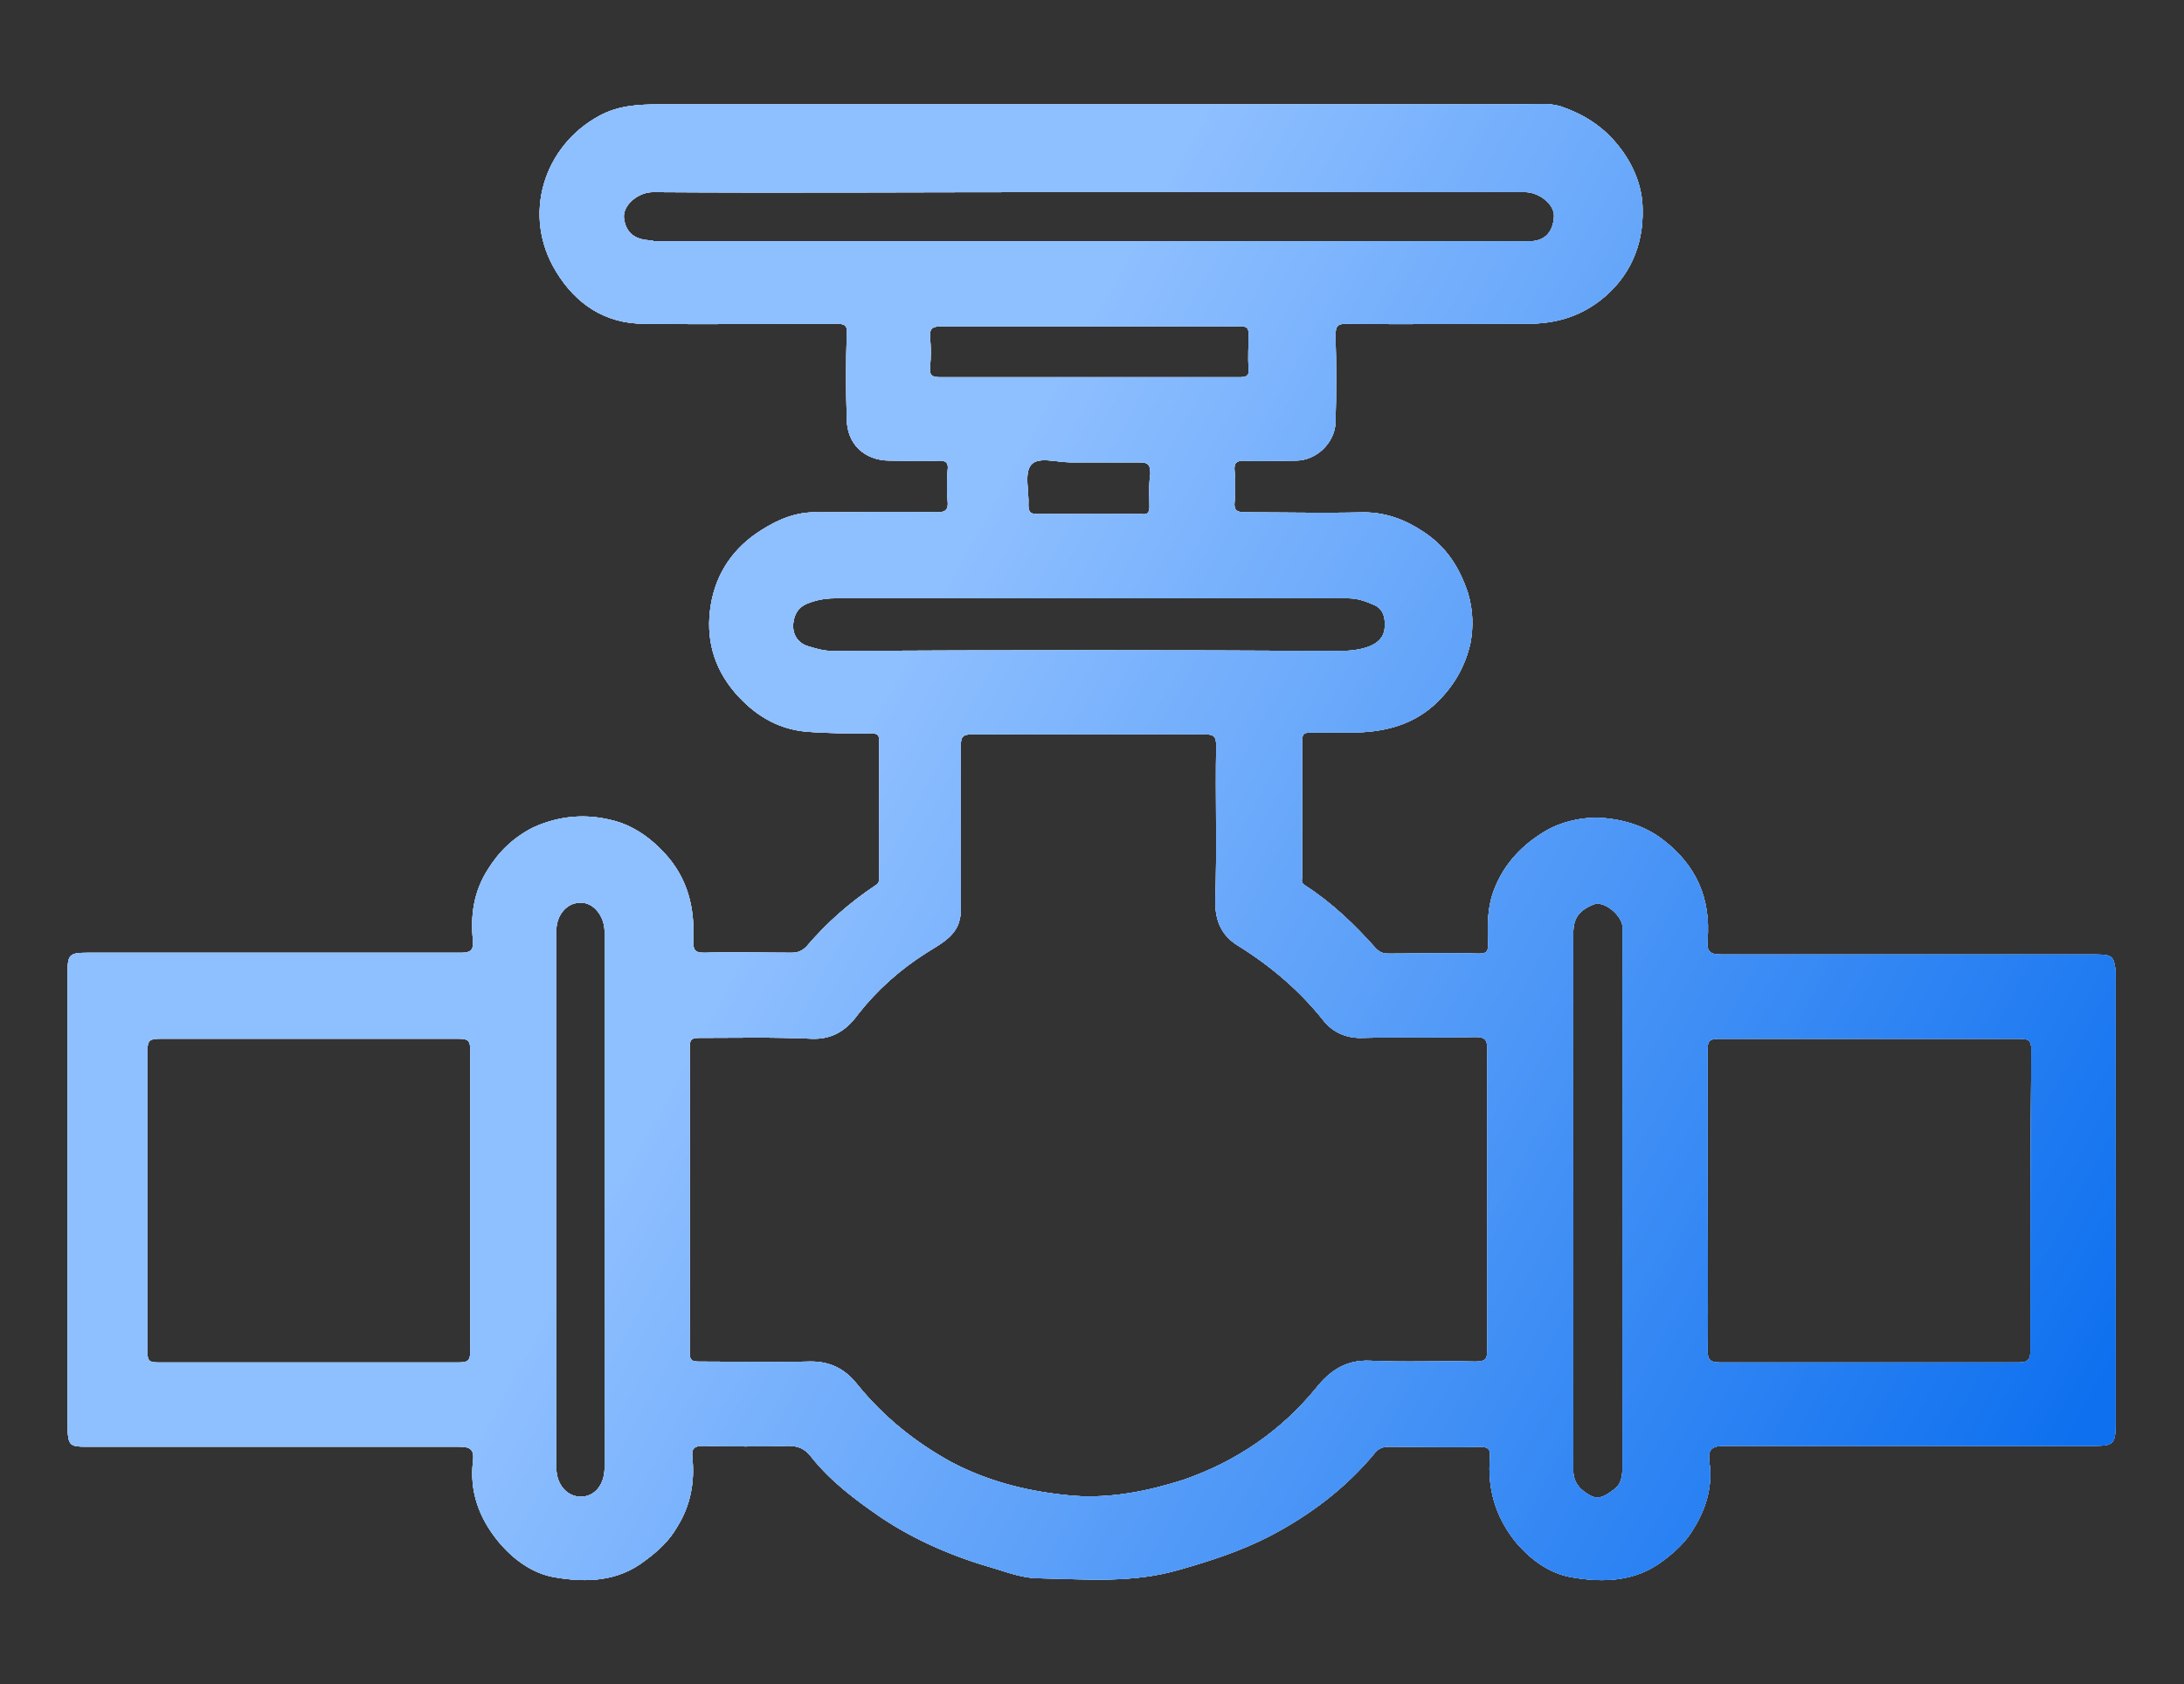 <?xml version="1.0" encoding="utf-8"?>
<!-- Generator: Adobe Illustrator 28.0.0, SVG Export Plug-In . SVG Version: 6.00 Build 0)  -->
<svg version="1.1" id="Layer_1" xmlns="http://www.w3.org/2000/svg" xmlns:xlink="http://www.w3.org/1999/xlink" x="0px" y="0px"
	 viewBox="0 0 248.9 192" style="enable-background:new 0 0 248.9 192;" xml:space="preserve">
<rect x="0" y="0" width="248.9" height="192" fill="#333333" stroke="none"/>
<style type="text/css">
	.st0{fill:#FFFFFF;}
	.st1{fill:url(#SVGID_1_);}
	.st2{fill:url(#SVGID_00000092420258946517206480000010352080628900294026_);}
</style>
<g>
	<g>
		<path class="st0" d="M238.8,108.8c-14.2,0-28.4,0-42.6,0c-1.3,0-1.7-0.3-1.6-1.6c0.4-4.8-1.3-8.6-5.1-11.5
			c-2.2-1.7-4.9-2.4-7.5-2.5c-2,0-4.2,0.5-6,1.6c-2.5,1.5-4.5,3.6-5.6,6.3c-0.9,2.1-0.9,4.3-0.8,6.5c0,0.9-0.2,1.1-1.1,1.1
			c-3.4-0.1-6.8,0-10.2,0c-0.6,0-1-0.1-1.5-0.6c-2.4-2.7-5-5.2-8.1-7.2c-0.5-0.3-0.3-0.6-0.3-1c0-5.2,0-10.3,0-15.5
			c0-0.8,0.3-0.9,1-0.9c1.5,0,3,0,4.5,0c3.5,0,6.8-0.7,9.5-3.1c2.2-2,3.6-4.4,4.2-7.2c0.3-1.7,0.3-3.6-0.3-5.6c-1-3-2.5-5.3-5.1-7
			c-2.1-1.4-4.3-2.2-6.8-2.2c-4.5,0.1-9,0-13.5,0c-1,0-1.3-0.3-1.2-1.2c0.1-1.1,0.1-2.3,0-3.5c-0.1-0.9,0.2-1.2,1.1-1.2
			c1.9,0.1,3.9,0,5.9,0c2.3,0,4.4-2,4.5-4.3c0.1-3.3,0.1-6.7,0-10c0-1.1,0.3-1.3,1.3-1.3c6.9,0.1,13.8,0,20.6,0c3,0,5.7-0.7,8.2-2.6
			c3.4-2.6,5-6.3,4.9-10.4c0-2.8-1.2-5.5-3.1-7.7c-1.7-2-3.9-3.3-6.3-4.1c-1.4-0.4-2.9-0.2-4.4-0.2c-16.4,0-32.7,0-49,0
			c-16.4,0-32.8,0-49.2,0c-2.4,0-4.7,0.1-6.9,1.3c-6.3,3.4-8.9,11.3-4.9,17.8c2.2,3.6,5.5,5.9,10,5.9c7.3,0.1,14.6,0,21.9,0
			c1,0,1.3,0.2,1.2,1.2c-0.1,3.2-0.1,6.4,0,9.6c0,2.9,2,4.8,4.9,4.8c1.9,0,3.7,0.1,5.6,0c0.9,0,1.1,0.3,1,1.1
			c-0.1,1.2-0.1,2.3,0,3.5c0.1,1-0.2,1.3-1.3,1.3c-4.5-0.1-9,0-13.5,0c-2.4-0.1-4.5,0.8-6.4,2c-3.2,2-5.2,4.9-5.8,8.6
			c-0.6,3.7,0.3,7.1,2.8,10c2.1,2.4,4.7,4.1,8.1,4.4c2.5,0.2,4.9,0.2,7.4,0.2c0.6,0,0.9,0.1,0.9,0.8c0,5.2,0,10.4,0,15.6
			c0,0.3,0,0.7-0.4,0.9c-3,2-5.6,4.3-7.9,7c-0.5,0.5-1,0.7-1.7,0.7c-3.3,0-6.6-0.1-9.9,0c-1,0-1.3-0.2-1.3-1.3
			c0.2-3.8-0.6-7.2-3.3-10.1c-1.4-1.5-3-2.7-4.9-3.4c-3.3-1.1-6.7-1-10,0.5c-2.2,1.1-3.9,2.7-5.2,4.8c-1.6,2.5-2,5.2-1.7,8.1
			c0.1,1.1-0.3,1.4-1.3,1.4c-14.2,0-28.4,0-42.6,0c-2.1,0-2.3,0.2-2.3,2.3v51.4c0,0.2,0,0.5,0,0.7c0.1,1.7,0.3,1.9,2,1.9
			c14.2,0,28.3,0,42.5,0c1.3,0,1.9,0.2,1.7,1.7c-0.4,3.4,0.7,6.4,2.8,9c1.7,2.1,4,3.8,6.6,4.2c3.5,0.6,7.1,0.5,10.2-1.9
			c1.5-1.1,2.8-2.3,3.7-3.9c1.5-2.4,2-5.1,1.7-7.9c-0.1-1,0.2-1.3,1.3-1.3c3.2,0.1,6.4,0.1,9.6,0c1.1,0,1.9,0.3,2.6,1.2
			c2.2,2.8,5,4.9,7.9,6.9c4,2.7,8.5,4.6,13.1,5.9c1.6,0.5,3.3,1.1,5,1.1c5.4,0.1,10.7,0.6,16.1-1c3.5-1,6.9-2.1,10.2-3.8
			c4.6-2.4,8.7-5.5,12-9.5c0.4-0.5,0.9-0.7,1.6-0.7c3.4,0,6.9,0.1,10.3,0c1,0,1.3,0.3,1.2,1.2c-0.3,3.5,0.6,6.7,2.8,9.5
			c1.7,2.1,4,3.8,6.6,4.2c3.5,0.6,7.1,0.5,10.2-1.8c1.5-1.1,2.8-2.3,3.7-3.9c1.4-2.3,2.1-4.8,1.7-7.5c-0.2-1.5,0.4-1.8,1.8-1.8
			c14,0,28,0,42.1,0c2.1,0,2.4-0.2,2.4-2.4v-51.8C240.9,109,240.7,108.8,238.8,108.8z M53.6,154c0,1.1-0.3,1.3-1.3,1.3
			c-11.4,0-22.8,0-34.3,0c-1,0-1.2-0.2-1.2-1.2c0-5.8,0-11.6,0-17.4c0-5.7,0-11.3,0-17c0-1.1,0.3-1.3,1.4-1.3c11.4,0,22.7,0,34.1,0
			c1,0,1.3,0.2,1.3,1.3C53.6,131.1,53.6,142.5,53.6,154z M68.9,167.3c0,1.9-1.1,3.3-2.7,3.3c-1.6,0-2.8-1.4-2.8-3.3v-61.2
			c0-1.8,1.2-3.2,2.7-3.2c1.5-0.1,2.8,1.5,2.8,3.3V167.3z M74.4,27.4c-2.1,0-3.1-0.9-3.3-2.6c-0.1-1.5,1.7-2.9,3.3-2.9
			c14.9,0.1,29.9,0,44.9,0c18.2,0,36.3,0,54.5,0c1.6,0,3.4,1.4,3.3,2.8c-0.1,1.7-1,2.8-2.8,2.8c-16.7,0-33.4,0-50.2,0H74.4z
			 M107.2,43c-1,0-1.3-0.2-1.2-1.2c0.1-1.1,0.1-2.2,0-3.3c-0.1-1.1,0.3-1.3,1.3-1.3c10.1,0,20.2,0,30.3,0c1.3,0,2.5,0,3.8,0
			c0.7,0,0.9,0.2,0.9,0.9c0,1.3-0.1,2.6,0,3.9c0.1,0.9-0.3,1-1.1,1c-5.7,0-11.4,0-17.1,0C118.4,43,112.8,43,107.2,43z M131,57.7
			c0,0.7-0.2,1-0.9,0.9c-2,0-4,0-6,0c-1.9,0-3.9,0-5.8,0c-0.7,0-1.1-0.1-1.1-1c0.1-1.6-0.5-3.6,0.3-4.6c0.8-1,2.9-0.3,4.5-0.3
			c2.6,0,5.2,0,7.8,0c1.1,0,1.3,0.3,1.3,1.3C130.9,55.3,131,56.5,131,57.7z M94.9,74.2c-1.1,0-2-0.3-3-0.6c-1-0.4-1.6-1.3-1.5-2.5
			c0.1-1.1,0.6-1.9,1.6-2.3c1-0.4,2-0.6,3.1-0.6c9.7,0,19.4,0,29.1,0c9.8,0,19.7,0,29.5,0c1.1,0,2.1,0.4,3,0.8
			c1,0.5,1.2,1.5,1.1,2.6c-0.1,1.1-0.8,1.7-1.8,2.1c-1.1,0.4-2.2,0.5-3.4,0.5C133.4,74.1,114.2,74.1,94.9,74.2z M169.5,136.8
			c0,5.7,0,11.4,0,17.1c0,1.1-0.3,1.3-1.4,1.3c-4-0.1-8,0.1-12-0.1c-2.7-0.1-4.5,1.1-6.1,3.1c-4,4.9-9.1,8.4-15.2,10.5
			c-4.1,1.3-8.2,2.1-12.4,1.8c-4.8-0.4-9.5-1.5-13.9-3.8c-4.2-2.3-7.8-5.2-10.8-8.9c-1.5-1.9-3.3-2.7-5.7-2.6c-4.1,0.1-8.2,0-12.3,0
			c-0.8,0-1.1-0.1-1.1-1c0-11.6,0-23.2,0-34.8c0-0.9,0.2-1.1,1.1-1.1c4.3,0,8.5-0.1,12.8,0.1c2.4,0.1,4-1,5.3-2.8
			c2.2-2.8,4.8-5.1,7.8-7c1.4-0.9,2.9-1.6,3.6-3.2c0.2-0.6,0.3-1.1,0.3-1.6c0-6.3,0-12.5,0-18.8c0-1,0.2-1.3,1.3-1.3
			c8.8,0,17.7,0,26.5,0c1.1,0,1.3,0.3,1.3,1.3c-0.1,5.9,0.1,11.9-0.1,17.8c0,2.3,0.8,3.9,2.6,5c3.7,2.3,7,5.1,9.7,8.5
			c1.1,1.4,2.7,2.1,4.6,2c4.2-0.1,8.4,0,12.7-0.1c1,0,1.4,0.2,1.4,1.3C169.5,125.4,169.5,131.1,169.5,136.8z M183.9,169.8
			c-0.8,0.6-1.6,1.2-2.6,0.7c-1.1-0.6-2-1.4-2-2.9c0-10.3,0-20.5,0-30.8c0-10.1,0-20.2,0-30.4c0-1.7,0.6-2.6,2.3-3.3
			c1.1-0.5,3.1,1.1,3.3,2.4c0,0.3,0,0.7,0,1c0,20.2,0,40.5,0,60.7C184.9,168.2,184.8,169.2,183.9,169.8z M231.4,153.9
			c0,1-0.2,1.4-1.3,1.4c-11.4,0-22.7,0-34.1,0c-1.1,0-1.4-0.3-1.4-1.4c0.1-5.7,0-11.4,0-17.1c0-5.7,0-11.4,0-17.1
			c0-1,0.2-1.3,1.3-1.3c11.4,0,22.8,0,34.3,0c1.1,0,1.3,0.3,1.3,1.3C231.4,131,231.4,142.5,231.4,153.9z"/>
		<path class="st0" d="M238.8,108.8c-14.2,0-28.4,0-42.6,0c-1.3,0-1.7-0.3-1.6-1.6c0.4-4.8-1.3-8.6-5.1-11.5
			c-2.2-1.7-4.9-2.4-7.5-2.5c-2,0-4.2,0.5-6,1.6c-2.5,1.5-4.5,3.6-5.6,6.3c-0.9,2.1-0.9,4.3-0.8,6.5c0,0.9-0.2,1.1-1.1,1.1
			c-3.4-0.1-6.8,0-10.2,0c-0.6,0-1-0.1-1.5-0.6c-2.4-2.7-5-5.2-8.1-7.2c-0.5-0.3-0.3-0.6-0.3-1c0-5.2,0-10.3,0-15.5
			c0-0.8,0.3-0.9,1-0.9c1.5,0,3,0,4.5,0c3.5,0,6.8-0.7,9.5-3.1c2.2-2,3.6-4.4,4.2-7.2c0.3-1.7,0.3-3.6-0.3-5.6c-1-3-2.5-5.3-5.1-7
			c-2.1-1.4-4.3-2.2-6.8-2.2c-4.5,0.1-9,0-13.5,0c-1,0-1.3-0.3-1.2-1.2c0.1-1.1,0.1-2.3,0-3.5c-0.1-0.9,0.2-1.2,1.1-1.2
			c1.9,0.1,3.9,0,5.9,0c2.3,0,4.4-2,4.5-4.3c0.1-3.3,0.1-6.7,0-10c0-1.1,0.3-1.3,1.3-1.3c6.9,0.1,13.8,0,20.6,0c3,0,5.7-0.7,8.2-2.6
			c3.4-2.6,5-6.3,4.9-10.4c0-2.8-1.2-5.5-3.1-7.7c-1.7-2-3.9-3.3-6.3-4.1c-1.4-0.4-2.9-0.2-4.4-0.2c-16.4,0-32.7,0-49,0
			c-16.4,0-32.8,0-49.2,0c-2.4,0-4.7,0.1-6.9,1.3c-6.3,3.4-8.9,11.3-4.9,17.8c2.2,3.6,5.5,5.9,10,5.9c7.3,0.1,14.6,0,21.9,0
			c1,0,1.3,0.2,1.2,1.2c-0.1,3.2-0.1,6.4,0,9.6c0,2.9,2,4.8,4.9,4.8c1.9,0,3.7,0.1,5.6,0c0.9,0,1.1,0.3,1,1.1
			c-0.1,1.2-0.1,2.3,0,3.5c0.1,1-0.2,1.3-1.3,1.3c-4.5-0.1-9,0-13.5,0c-2.4-0.1-4.5,0.8-6.4,2c-3.2,2-5.2,4.9-5.8,8.6
			c-0.6,3.7,0.3,7.1,2.8,10c2.1,2.4,4.7,4.1,8.1,4.4c2.5,0.2,4.9,0.2,7.4,0.2c0.6,0,0.9,0.1,0.9,0.8c0,5.2,0,10.4,0,15.6
			c0,0.3,0,0.7-0.4,0.9c-3,2-5.6,4.3-7.9,7c-0.5,0.5-1,0.7-1.7,0.7c-3.3,0-6.6-0.1-9.9,0c-1,0-1.3-0.2-1.3-1.3
			c0.2-3.8-0.6-7.2-3.3-10.1c-1.4-1.5-3-2.7-4.9-3.4c-3.3-1.1-6.7-1-10,0.5c-2.2,1.1-3.9,2.7-5.2,4.8c-1.6,2.5-2,5.2-1.7,8.1
			c0.1,1.1-0.3,1.4-1.3,1.4c-14.2,0-28.4,0-42.6,0c-2.1,0-2.3,0.2-2.3,2.3v51.4c0,0.2,0,0.5,0,0.7c0.1,1.7,0.3,1.9,2,1.9
			c14.2,0,28.3,0,42.5,0c1.3,0,1.9,0.2,1.7,1.7c-0.4,3.4,0.7,6.4,2.8,9c1.7,2.1,4,3.8,6.6,4.2c3.5,0.6,7.1,0.5,10.2-1.9
			c1.5-1.1,2.8-2.3,3.7-3.9c1.5-2.4,2-5.1,1.7-7.9c-0.1-1,0.2-1.3,1.3-1.3c3.2,0.1,6.4,0.1,9.6,0c1.1,0,1.9,0.3,2.6,1.2
			c2.2,2.8,5,4.9,7.9,6.9c4,2.7,8.5,4.6,13.1,5.9c1.6,0.5,3.3,1.1,5,1.1c5.4,0.1,10.7,0.6,16.1-1c3.5-1,6.9-2.1,10.2-3.8
			c4.6-2.4,8.7-5.5,12-9.5c0.4-0.5,0.9-0.7,1.6-0.7c3.4,0,6.9,0.1,10.3,0c1,0,1.3,0.3,1.2,1.2c-0.3,3.5,0.6,6.7,2.8,9.5
			c1.7,2.1,4,3.8,6.6,4.2c3.5,0.6,7.1,0.5,10.2-1.8c1.5-1.1,2.8-2.3,3.7-3.9c1.4-2.3,2.1-4.8,1.7-7.5c-0.2-1.5,0.4-1.8,1.8-1.8
			c14,0,28,0,42.1,0c2.1,0,2.4-0.2,2.4-2.4v-51.8C240.9,109,240.7,108.8,238.8,108.8z M53.6,154c0,1.1-0.3,1.3-1.3,1.3
			c-11.4,0-22.8,0-34.3,0c-1,0-1.2-0.2-1.2-1.2c0-5.8,0-11.6,0-17.4c0-5.7,0-11.3,0-17c0-1.1,0.3-1.3,1.4-1.3c11.4,0,22.7,0,34.1,0
			c1,0,1.3,0.2,1.3,1.3C53.6,131.1,53.6,142.5,53.6,154z M68.9,167.3c0,1.9-1.1,3.3-2.7,3.3c-1.6,0-2.8-1.4-2.8-3.3v-61.2
			c0-1.8,1.2-3.2,2.7-3.2c1.5-0.1,2.8,1.5,2.8,3.3V167.3z M74.4,27.4c-2.1,0-3.1-0.9-3.3-2.6c-0.1-1.5,1.7-2.9,3.3-2.9
			c14.9,0.1,29.9,0,44.9,0c18.2,0,36.3,0,54.5,0c1.6,0,3.4,1.4,3.3,2.8c-0.1,1.7-1,2.8-2.8,2.8c-16.7,0-33.4,0-50.2,0H74.4z
			 M107.2,43c-1,0-1.3-0.2-1.2-1.2c0.1-1.1,0.1-2.2,0-3.3c-0.1-1.1,0.3-1.3,1.3-1.3c10.1,0,20.2,0,30.3,0c1.3,0,2.5,0,3.8,0
			c0.7,0,0.9,0.2,0.9,0.9c0,1.3-0.1,2.6,0,3.9c0.1,0.9-0.3,1-1.1,1c-5.7,0-11.4,0-17.1,0C118.4,43,112.8,43,107.2,43z M131,57.7
			c0,0.7-0.2,1-0.9,0.9c-2,0-4,0-6,0c-1.9,0-3.9,0-5.8,0c-0.7,0-1.1-0.1-1.1-1c0.1-1.6-0.5-3.6,0.3-4.6c0.8-1,2.9-0.3,4.5-0.3
			c2.6,0,5.2,0,7.8,0c1.1,0,1.3,0.3,1.3,1.3C130.9,55.3,131,56.5,131,57.7z M94.9,74.2c-1.1,0-2-0.3-3-0.6c-1-0.4-1.6-1.3-1.5-2.5
			c0.1-1.1,0.6-1.9,1.6-2.3c1-0.4,2-0.6,3.1-0.6c9.7,0,19.4,0,29.1,0c9.8,0,19.7,0,29.5,0c1.1,0,2.1,0.4,3,0.8
			c1,0.5,1.2,1.5,1.1,2.6c-0.1,1.1-0.8,1.7-1.8,2.1c-1.1,0.4-2.2,0.5-3.4,0.5C133.4,74.1,114.2,74.1,94.9,74.2z M169.5,136.8
			c0,5.7,0,11.4,0,17.1c0,1.1-0.3,1.3-1.4,1.3c-4-0.1-8,0.1-12-0.1c-2.7-0.1-4.5,1.1-6.1,3.1c-4,4.9-9.1,8.4-15.2,10.5
			c-4.1,1.3-8.2,2.1-12.4,1.8c-4.8-0.4-9.5-1.5-13.9-3.8c-4.2-2.3-7.8-5.2-10.8-8.9c-1.5-1.9-3.3-2.7-5.7-2.6c-4.1,0.1-8.2,0-12.3,0
			c-0.8,0-1.1-0.1-1.1-1c0-11.6,0-23.2,0-34.8c0-0.9,0.2-1.1,1.1-1.1c4.3,0,8.5-0.1,12.8,0.1c2.4,0.1,4-1,5.3-2.8
			c2.2-2.8,4.8-5.1,7.8-7c1.4-0.9,2.9-1.6,3.6-3.2c0.2-0.6,0.3-1.1,0.3-1.6c0-6.3,0-12.5,0-18.8c0-1,0.2-1.3,1.3-1.3
			c8.8,0,17.7,0,26.5,0c1.1,0,1.3,0.3,1.3,1.3c-0.1,5.9,0.1,11.9-0.1,17.8c0,2.3,0.8,3.9,2.6,5c3.7,2.3,7,5.1,9.7,8.5
			c1.1,1.4,2.7,2.1,4.6,2c4.2-0.1,8.4,0,12.7-0.1c1,0,1.4,0.2,1.4,1.3C169.5,125.4,169.5,131.1,169.5,136.8z M183.9,169.8
			c-0.8,0.6-1.6,1.2-2.6,0.7c-1.1-0.6-2-1.4-2-2.9c0-10.3,0-20.5,0-30.8c0-10.1,0-20.2,0-30.4c0-1.7,0.6-2.6,2.3-3.3
			c1.1-0.5,3.1,1.1,3.3,2.4c0,0.3,0,0.7,0,1c0,20.2,0,40.5,0,60.7C184.9,168.2,184.8,169.2,183.9,169.8z M231.4,153.9
			c0,1-0.2,1.4-1.3,1.4c-11.4,0-22.7,0-34.1,0c-1.1,0-1.4-0.3-1.4-1.4c0.1-5.7,0-11.4,0-17.1c0-5.7,0-11.4,0-17.1
			c0-1,0.2-1.3,1.3-1.3c11.4,0,22.8,0,34.3,0c1.1,0,1.3,0.3,1.3,1.3C231.4,131,231.4,142.5,231.4,153.9z"/>
	</g>
	<g>
		<linearGradient id="SVGID_1_" gradientUnits="userSpaceOnUse" x1="30.38" y1="54.278" x2="235.136" y2="166.584">
			<stop  offset="0.315" style="stop-color:#8EBFFF"/>
			<stop  offset="1" style="stop-color:#0E70EF"/>
		</linearGradient>
		<path class="st1" d="M238.8,108.8c-14.2,0-28.4,0-42.6,0c-1.3,0-1.7-0.3-1.6-1.6c0.4-4.8-1.3-8.6-5.1-11.5
			c-2.2-1.7-4.9-2.4-7.5-2.5c-2,0-4.2,0.5-6,1.6c-2.5,1.5-4.5,3.6-5.6,6.3c-0.9,2.1-0.9,4.3-0.8,6.5c0,0.9-0.2,1.1-1.1,1.1
			c-3.4-0.1-6.8,0-10.2,0c-0.6,0-1-0.1-1.5-0.6c-2.4-2.7-5-5.2-8.1-7.2c-0.5-0.3-0.3-0.6-0.3-1c0-5.2,0-10.3,0-15.5
			c0-0.8,0.3-0.9,1-0.9c1.5,0,3,0,4.5,0c3.5,0,6.8-0.7,9.5-3.1c2.2-2,3.6-4.4,4.2-7.2c0.3-1.7,0.3-3.6-0.3-5.6c-1-3-2.5-5.3-5.1-7
			c-2.1-1.4-4.3-2.2-6.8-2.2c-4.5,0.1-9,0-13.5,0c-1,0-1.3-0.3-1.2-1.2c0.1-1.1,0.1-2.3,0-3.5c-0.1-0.9,0.2-1.2,1.1-1.2
			c1.9,0.1,3.9,0,5.9,0c2.3,0,4.4-2,4.5-4.3c0.1-3.3,0.1-6.7,0-10c0-1.1,0.3-1.3,1.3-1.3c6.9,0.1,13.8,0,20.6,0c3,0,5.7-0.7,8.2-2.6
			c3.4-2.6,5-6.3,4.9-10.4c0-2.8-1.2-5.5-3.1-7.7c-1.7-2-3.9-3.3-6.3-4.1c-1.4-0.4-2.9-0.2-4.4-0.2c-16.4,0-32.7,0-49,0
			c-16.4,0-32.8,0-49.2,0c-2.4,0-4.7,0.1-6.9,1.3c-6.3,3.4-8.9,11.3-4.9,17.8c2.2,3.6,5.5,5.9,10,5.9c7.3,0.1,14.6,0,21.9,0
			c1,0,1.3,0.2,1.2,1.2c-0.1,3.2-0.1,6.4,0,9.6c0,2.9,2,4.8,4.9,4.8c1.9,0,3.7,0.1,5.6,0c0.9,0,1.1,0.3,1,1.1
			c-0.1,1.2-0.1,2.3,0,3.5c0.1,1-0.2,1.3-1.3,1.3c-4.5-0.1-9,0-13.5,0c-2.4-0.1-4.5,0.8-6.4,2c-3.2,2-5.2,4.9-5.8,8.6
			c-0.6,3.7,0.3,7.1,2.8,10c2.1,2.4,4.7,4.1,8.1,4.4c2.5,0.2,4.9,0.2,7.4,0.2c0.6,0,0.9,0.1,0.9,0.8c0,5.2,0,10.4,0,15.6
			c0,0.3,0,0.7-0.4,0.9c-3,2-5.6,4.3-7.9,7c-0.5,0.5-1,0.7-1.7,0.7c-3.3,0-6.6-0.1-9.9,0c-1,0-1.3-0.2-1.3-1.3
			c0.2-3.8-0.6-7.2-3.3-10.1c-1.4-1.5-3-2.7-4.9-3.4c-3.3-1.1-6.7-1-10,0.5c-2.2,1.1-3.9,2.7-5.2,4.8c-1.6,2.5-2,5.2-1.7,8.1
			c0.1,1.1-0.3,1.4-1.3,1.4c-14.2,0-28.4,0-42.6,0c-2.1,0-2.3,0.2-2.3,2.3v51.4c0,0.2,0,0.5,0,0.7c0.1,1.7,0.3,1.9,2,1.9
			c14.2,0,28.3,0,42.5,0c1.3,0,1.9,0.2,1.7,1.7c-0.4,3.4,0.7,6.4,2.8,9c1.7,2.1,4,3.8,6.6,4.2c3.5,0.6,7.1,0.5,10.2-1.9
			c1.5-1.1,2.8-2.3,3.7-3.9c1.5-2.4,2-5.1,1.7-7.9c-0.1-1,0.2-1.3,1.3-1.3c3.2,0.1,6.4,0.1,9.6,0c1.1,0,1.9,0.3,2.6,1.2
			c2.2,2.8,5,4.9,7.9,6.9c4,2.7,8.5,4.6,13.1,5.9c1.6,0.5,3.3,1.1,5,1.1c5.4,0.1,10.7,0.6,16.1-1c3.5-1,6.9-2.1,10.2-3.8
			c4.6-2.4,8.7-5.5,12-9.5c0.4-0.5,0.9-0.7,1.6-0.7c3.4,0,6.9,0.1,10.3,0c1,0,1.3,0.3,1.2,1.2c-0.3,3.5,0.6,6.7,2.8,9.5
			c1.7,2.1,4,3.8,6.6,4.2c3.5,0.6,7.1,0.5,10.2-1.8c1.5-1.1,2.8-2.3,3.7-3.9c1.4-2.3,2.1-4.8,1.7-7.5c-0.2-1.5,0.4-1.8,1.8-1.8
			c14,0,28,0,42.1,0c2.1,0,2.4-0.2,2.4-2.4v-51.8C240.9,109,240.7,108.8,238.8,108.8z M53.6,154c0,1.1-0.3,1.3-1.3,1.3
			c-11.4,0-22.8,0-34.3,0c-1,0-1.2-0.2-1.2-1.2c0-5.8,0-11.6,0-17.4c0-5.7,0-11.3,0-17c0-1.1,0.3-1.3,1.4-1.3c11.4,0,22.7,0,34.1,0
			c1,0,1.3,0.2,1.3,1.3C53.6,131.1,53.6,142.5,53.6,154z M68.9,167.3c0,1.9-1.1,3.3-2.7,3.3c-1.6,0-2.8-1.4-2.8-3.3v-61.2
			c0-1.8,1.2-3.2,2.7-3.2c1.5-0.1,2.8,1.5,2.8,3.3V167.3z M74.4,27.4c-2.1,0-3.1-0.9-3.3-2.6c-0.1-1.5,1.7-2.9,3.3-2.9
			c14.9,0.1,29.9,0,44.9,0c18.2,0,36.3,0,54.5,0c1.6,0,3.4,1.4,3.3,2.8c-0.1,1.7-1,2.8-2.8,2.8c-16.7,0-33.4,0-50.2,0H74.4z
			 M107.2,43c-1,0-1.3-0.2-1.2-1.2c0.1-1.1,0.1-2.2,0-3.3c-0.1-1.1,0.3-1.3,1.3-1.3c10.1,0,20.2,0,30.3,0c1.3,0,2.5,0,3.8,0
			c0.7,0,0.9,0.2,0.9,0.9c0,1.3-0.1,2.6,0,3.9c0.1,0.9-0.3,1-1.1,1c-5.7,0-11.4,0-17.1,0C118.4,43,112.8,43,107.2,43z M131,57.7
			c0,0.7-0.2,1-0.9,0.9c-2,0-4,0-6,0c-1.9,0-3.9,0-5.8,0c-0.7,0-1.1-0.1-1.1-1c0.1-1.6-0.5-3.6,0.3-4.6c0.8-1,2.9-0.3,4.5-0.3
			c2.6,0,5.2,0,7.8,0c1.1,0,1.3,0.3,1.3,1.3C130.9,55.3,131,56.5,131,57.7z M94.9,74.2c-1.1,0-2-0.3-3-0.6c-1-0.4-1.6-1.3-1.5-2.5
			c0.1-1.1,0.6-1.9,1.6-2.3c1-0.4,2-0.6,3.1-0.6c9.7,0,19.4,0,29.1,0c9.8,0,19.7,0,29.5,0c1.1,0,2.1,0.4,3,0.8
			c1,0.5,1.2,1.5,1.1,2.6c-0.1,1.1-0.8,1.7-1.8,2.1c-1.1,0.4-2.2,0.5-3.4,0.5C133.4,74.1,114.2,74.1,94.9,74.2z M169.5,136.8
			c0,5.7,0,11.4,0,17.1c0,1.1-0.3,1.3-1.4,1.3c-4-0.1-8,0.1-12-0.1c-2.7-0.1-4.5,1.1-6.1,3.1c-4,4.9-9.1,8.4-15.2,10.5
			c-4.1,1.3-8.2,2.1-12.4,1.8c-4.8-0.4-9.5-1.5-13.9-3.8c-4.2-2.3-7.8-5.2-10.8-8.9c-1.5-1.9-3.3-2.7-5.7-2.6c-4.1,0.1-8.2,0-12.3,0
			c-0.8,0-1.1-0.1-1.1-1c0-11.6,0-23.2,0-34.8c0-0.9,0.2-1.1,1.1-1.1c4.3,0,8.5-0.1,12.8,0.1c2.4,0.1,4-1,5.3-2.8
			c2.2-2.8,4.8-5.1,7.8-7c1.4-0.9,2.9-1.6,3.6-3.2c0.2-0.6,0.3-1.1,0.3-1.6c0-6.3,0-12.5,0-18.8c0-1,0.2-1.3,1.3-1.3
			c8.8,0,17.7,0,26.5,0c1.1,0,1.3,0.3,1.3,1.3c-0.1,5.9,0.1,11.9-0.1,17.8c0,2.3,0.8,3.9,2.6,5c3.7,2.3,7,5.1,9.7,8.5
			c1.1,1.4,2.7,2.1,4.6,2c4.2-0.1,8.4,0,12.7-0.1c1,0,1.4,0.2,1.4,1.3C169.5,125.4,169.5,131.1,169.5,136.8z M183.9,169.8
			c-0.8,0.6-1.6,1.2-2.6,0.7c-1.1-0.6-2-1.4-2-2.9c0-10.3,0-20.5,0-30.8c0-10.1,0-20.2,0-30.4c0-1.7,0.6-2.6,2.3-3.3
			c1.1-0.5,3.1,1.1,3.3,2.4c0,0.3,0,0.7,0,1c0,20.2,0,40.5,0,60.7C184.9,168.2,184.8,169.2,183.9,169.8z M231.4,153.9
			c0,1-0.2,1.4-1.3,1.4c-11.4,0-22.7,0-34.1,0c-1.1,0-1.4-0.3-1.4-1.4c0.1-5.7,0-11.4,0-17.1c0-5.7,0-11.4,0-17.1
			c0-1,0.2-1.3,1.3-1.3c11.4,0,22.8,0,34.3,0c1.1,0,1.3,0.3,1.3,1.3C231.4,131,231.4,142.5,231.4,153.9z"/>
		
			<linearGradient id="SVGID_00000146497098839790353310000002039480475380908689_" gradientUnits="userSpaceOnUse" x1="30.38" y1="54.278" x2="235.136" y2="166.584">
			<stop  offset="0.315" style="stop-color:#8EBFFF"/>
			<stop  offset="1" style="stop-color:#0E70EF"/>
		</linearGradient>
		<path style="fill:url(#SVGID_00000146497098839790353310000002039480475380908689_);" d="M238.8,108.8c-14.2,0-28.4,0-42.6,0
			c-1.3,0-1.7-0.3-1.6-1.6c0.4-4.8-1.3-8.6-5.1-11.5c-2.2-1.7-4.9-2.4-7.5-2.5c-2,0-4.2,0.5-6,1.6c-2.5,1.5-4.5,3.6-5.6,6.3
			c-0.9,2.1-0.9,4.3-0.8,6.5c0,0.9-0.2,1.1-1.1,1.1c-3.4-0.1-6.8,0-10.2,0c-0.6,0-1-0.1-1.5-0.6c-2.4-2.7-5-5.2-8.1-7.2
			c-0.5-0.3-0.3-0.6-0.3-1c0-5.2,0-10.3,0-15.5c0-0.8,0.3-0.9,1-0.9c1.5,0,3,0,4.5,0c3.5,0,6.8-0.7,9.5-3.1c2.2-2,3.6-4.4,4.2-7.2
			c0.3-1.7,0.3-3.6-0.3-5.6c-1-3-2.5-5.3-5.1-7c-2.1-1.4-4.3-2.2-6.8-2.2c-4.5,0.1-9,0-13.5,0c-1,0-1.3-0.3-1.2-1.2
			c0.1-1.1,0.1-2.3,0-3.5c-0.1-0.9,0.2-1.2,1.1-1.2c1.9,0.1,3.9,0,5.9,0c2.3,0,4.4-2,4.5-4.3c0.1-3.3,0.1-6.7,0-10
			c0-1.1,0.3-1.3,1.3-1.3c6.9,0.1,13.8,0,20.6,0c3,0,5.7-0.7,8.2-2.6c3.4-2.6,5-6.3,4.9-10.4c0-2.8-1.2-5.5-3.1-7.7
			c-1.7-2-3.9-3.3-6.3-4.1c-1.4-0.4-2.9-0.2-4.4-0.2c-16.4,0-32.7,0-49,0c-16.4,0-32.8,0-49.2,0c-2.4,0-4.7,0.1-6.9,1.3
			c-6.3,3.4-8.9,11.3-4.9,17.8c2.2,3.6,5.5,5.9,10,5.9c7.3,0.1,14.6,0,21.9,0c1,0,1.3,0.2,1.2,1.2c-0.1,3.2-0.1,6.4,0,9.6
			c0,2.9,2,4.8,4.9,4.8c1.9,0,3.7,0.1,5.6,0c0.9,0,1.1,0.3,1,1.1c-0.1,1.2-0.1,2.3,0,3.5c0.1,1-0.2,1.3-1.3,1.3c-4.5-0.1-9,0-13.5,0
			c-2.4-0.1-4.5,0.8-6.4,2c-3.2,2-5.2,4.9-5.8,8.6c-0.6,3.7,0.3,7.1,2.8,10c2.1,2.4,4.7,4.1,8.1,4.4c2.5,0.2,4.9,0.2,7.4,0.2
			c0.6,0,0.9,0.1,0.9,0.8c0,5.2,0,10.4,0,15.6c0,0.3,0,0.7-0.4,0.9c-3,2-5.6,4.3-7.9,7c-0.5,0.5-1,0.7-1.7,0.7c-3.3,0-6.6-0.1-9.9,0
			c-1,0-1.3-0.2-1.3-1.3c0.2-3.8-0.6-7.2-3.3-10.1c-1.4-1.5-3-2.7-4.9-3.4c-3.3-1.1-6.7-1-10,0.5c-2.2,1.1-3.9,2.7-5.2,4.8
			c-1.6,2.5-2,5.2-1.7,8.1c0.1,1.1-0.3,1.4-1.3,1.4c-14.2,0-28.4,0-42.6,0c-2.1,0-2.3,0.2-2.3,2.3v51.4c0,0.2,0,0.5,0,0.7
			c0.1,1.7,0.3,1.9,2,1.9c14.2,0,28.3,0,42.5,0c1.3,0,1.9,0.2,1.7,1.7c-0.4,3.4,0.7,6.4,2.8,9c1.7,2.1,4,3.8,6.6,4.2
			c3.5,0.6,7.1,0.5,10.2-1.9c1.5-1.1,2.8-2.3,3.7-3.9c1.5-2.4,2-5.1,1.7-7.9c-0.1-1,0.2-1.3,1.3-1.3c3.2,0.1,6.4,0.1,9.6,0
			c1.1,0,1.9,0.3,2.6,1.2c2.2,2.8,5,4.9,7.9,6.9c4,2.7,8.5,4.6,13.1,5.9c1.6,0.5,3.3,1.1,5,1.1c5.4,0.1,10.7,0.6,16.1-1
			c3.5-1,6.9-2.1,10.2-3.8c4.6-2.4,8.7-5.5,12-9.5c0.4-0.5,0.9-0.7,1.6-0.7c3.4,0,6.9,0.1,10.3,0c1,0,1.3,0.3,1.2,1.2
			c-0.3,3.5,0.6,6.7,2.8,9.5c1.7,2.1,4,3.8,6.6,4.2c3.5,0.6,7.1,0.5,10.2-1.8c1.5-1.1,2.8-2.3,3.7-3.9c1.4-2.3,2.1-4.8,1.7-7.5
			c-0.2-1.5,0.4-1.8,1.8-1.8c14,0,28,0,42.1,0c2.1,0,2.4-0.2,2.4-2.4v-51.8C240.9,109,240.7,108.8,238.8,108.8z M53.6,154
			c0,1.1-0.3,1.3-1.3,1.3c-11.4,0-22.8,0-34.3,0c-1,0-1.2-0.2-1.2-1.2c0-5.8,0-11.6,0-17.4c0-5.7,0-11.3,0-17c0-1.1,0.3-1.3,1.4-1.3
			c11.4,0,22.7,0,34.1,0c1,0,1.3,0.2,1.3,1.3C53.6,131.1,53.6,142.5,53.6,154z M68.9,167.3c0,1.9-1.1,3.3-2.7,3.3
			c-1.6,0-2.8-1.4-2.8-3.3v-61.2c0-1.8,1.2-3.2,2.7-3.2c1.5-0.1,2.8,1.5,2.8,3.3V167.3z M74.4,27.4c-2.1,0-3.1-0.9-3.3-2.6
			c-0.1-1.5,1.7-2.9,3.3-2.9c14.9,0.1,29.9,0,44.9,0c18.2,0,36.3,0,54.5,0c1.6,0,3.4,1.4,3.3,2.8c-0.1,1.7-1,2.8-2.8,2.8
			c-16.7,0-33.4,0-50.2,0H74.4z M107.2,43c-1,0-1.3-0.2-1.2-1.2c0.1-1.1,0.1-2.2,0-3.3c-0.1-1.1,0.3-1.3,1.3-1.3
			c10.1,0,20.2,0,30.3,0c1.3,0,2.5,0,3.8,0c0.7,0,0.9,0.2,0.9,0.9c0,1.3-0.1,2.6,0,3.9c0.1,0.9-0.3,1-1.1,1c-5.7,0-11.4,0-17.1,0
			C118.4,43,112.8,43,107.2,43z M131,57.7c0,0.7-0.2,1-0.9,0.9c-2,0-4,0-6,0c-1.9,0-3.9,0-5.8,0c-0.7,0-1.1-0.1-1.1-1
			c0.1-1.6-0.5-3.6,0.3-4.6c0.8-1,2.9-0.3,4.5-0.3c2.6,0,5.2,0,7.8,0c1.1,0,1.3,0.3,1.3,1.3C130.9,55.3,131,56.5,131,57.7z
			 M94.9,74.2c-1.1,0-2-0.3-3-0.6c-1-0.4-1.6-1.3-1.5-2.5c0.1-1.1,0.6-1.9,1.6-2.3c1-0.4,2-0.6,3.1-0.6c9.7,0,19.4,0,29.1,0
			c9.8,0,19.7,0,29.5,0c1.1,0,2.1,0.4,3,0.8c1,0.5,1.2,1.5,1.1,2.6c-0.1,1.1-0.8,1.7-1.8,2.1c-1.1,0.4-2.2,0.5-3.4,0.5
			C133.4,74.1,114.2,74.1,94.9,74.2z M169.5,136.8c0,5.7,0,11.4,0,17.1c0,1.1-0.3,1.3-1.4,1.3c-4-0.1-8,0.1-12-0.1
			c-2.7-0.1-4.5,1.1-6.1,3.1c-4,4.9-9.1,8.4-15.2,10.5c-4.1,1.3-8.2,2.1-12.4,1.8c-4.8-0.4-9.5-1.5-13.9-3.8
			c-4.2-2.3-7.8-5.2-10.8-8.9c-1.5-1.9-3.3-2.7-5.7-2.6c-4.1,0.1-8.2,0-12.3,0c-0.8,0-1.1-0.1-1.1-1c0-11.6,0-23.2,0-34.8
			c0-0.9,0.2-1.1,1.1-1.1c4.3,0,8.5-0.1,12.8,0.1c2.4,0.1,4-1,5.3-2.8c2.2-2.8,4.8-5.1,7.8-7c1.4-0.9,2.9-1.6,3.6-3.2
			c0.2-0.6,0.3-1.1,0.3-1.6c0-6.3,0-12.5,0-18.8c0-1,0.2-1.3,1.3-1.3c8.8,0,17.7,0,26.5,0c1.1,0,1.3,0.3,1.3,1.3
			c-0.1,5.9,0.1,11.9-0.1,17.8c0,2.3,0.8,3.9,2.6,5c3.7,2.3,7,5.1,9.7,8.5c1.1,1.4,2.7,2.1,4.6,2c4.2-0.1,8.4,0,12.7-0.1
			c1,0,1.4,0.2,1.4,1.3C169.5,125.4,169.5,131.1,169.5,136.8z M183.9,169.8c-0.8,0.6-1.6,1.2-2.6,0.7c-1.1-0.6-2-1.4-2-2.9
			c0-10.3,0-20.5,0-30.8c0-10.1,0-20.2,0-30.4c0-1.7,0.6-2.6,2.3-3.3c1.1-0.5,3.1,1.1,3.3,2.4c0,0.3,0,0.7,0,1c0,20.2,0,40.5,0,60.7
			C184.9,168.2,184.8,169.2,183.9,169.8z M231.4,153.9c0,1-0.2,1.4-1.3,1.4c-11.4,0-22.7,0-34.1,0c-1.1,0-1.4-0.3-1.4-1.4
			c0.1-5.7,0-11.4,0-17.1c0-5.7,0-11.4,0-17.1c0-1,0.2-1.3,1.3-1.3c11.4,0,22.8,0,34.3,0c1.1,0,1.3,0.3,1.3,1.3
			C231.4,131,231.4,142.5,231.4,153.9z"/>
	</g>
</g>
</svg>
